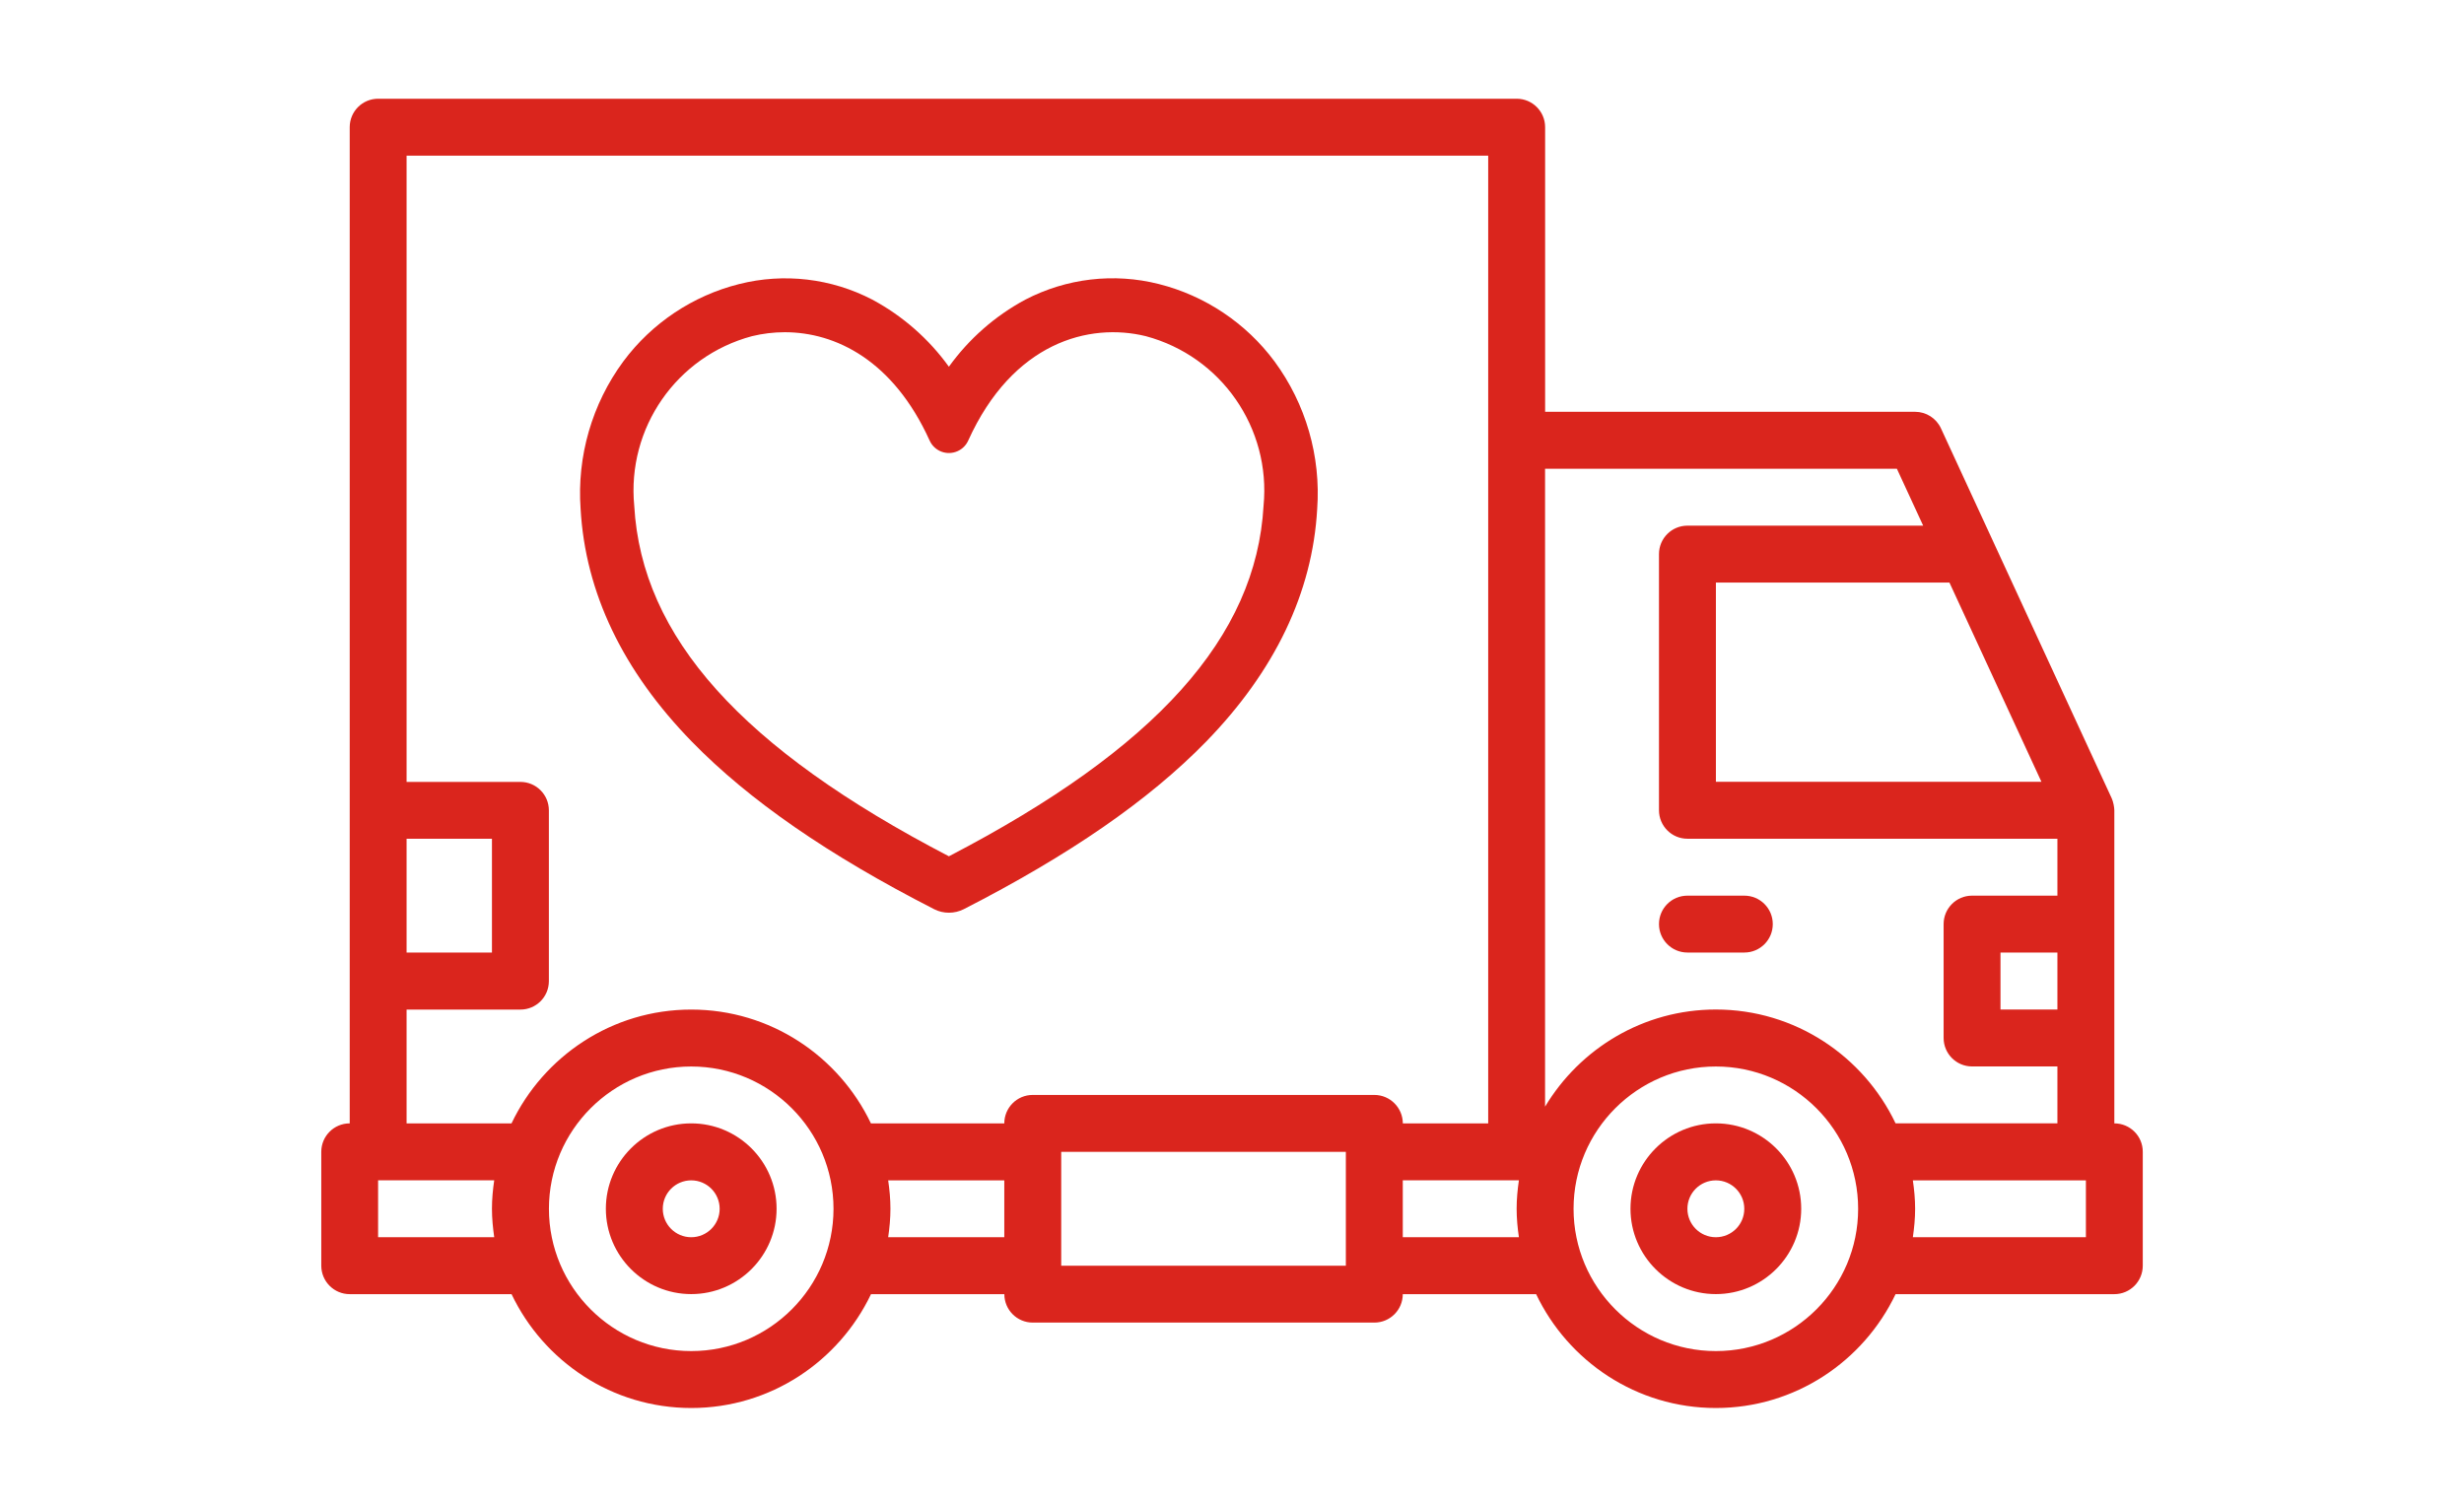 <?xml version="1.0" encoding="UTF-8"?> <svg xmlns="http://www.w3.org/2000/svg" xmlns:xlink="http://www.w3.org/1999/xlink" version="1.1" id="Camada_1" x="0px" y="0px" viewBox="0 0 435 266" style="enable-background:new 0 0 435 266;" xml:space="preserve"> <style type="text/css"> .st0{opacity:0.7;fill:#480D09;} .st1{fill:#DA251D;} .st2{fill:#00923F;} .st3{fill:#FFF500;} .st4{fill:#FFFFFF;} .st5{fill:#1F1A17;} .st6{fill:#FCDB00;stroke:#000000;stroke-width:5.625000e-03;stroke-miterlimit:4.5;} .st7{fill:#FCDB00;} .st8{fill:#C0A062;} .st9{fill:#7C9CCD;} .st10{fill:#DE4046;} .st11{fill:#009A50;} .st12{fill:#C0A062;stroke:#000000;stroke-width:5.625000e-03;stroke-miterlimit:4.5;} .st13{fill:none;stroke:#1F1A17;stroke-width:0.407;stroke-linecap:round;stroke-miterlimit:4.5;} .st14{fill:#DEDEDD;stroke:#1F1A17;stroke-width:0.407;stroke-miterlimit:4.5;} .st15{fill:#DEDEDD;stroke:#000000;stroke-width:0.338;stroke-miterlimit:4.5;} .st16{fill:none;stroke:#1F1A17;stroke-width:0.28;stroke-linecap:round;stroke-miterlimit:4.5;} .st17{fill:#5E7D58;} .st18{fill:#495F5F;stroke:#1F1A17;stroke-width:0.407;stroke-miterlimit:4.5;} .st19{fill:#FFFFFF;stroke:#1F1A17;stroke-width:0.28;stroke-miterlimit:4.5;} .st20{fill:#1F1A17;stroke:#1F1A17;stroke-width:0.28;stroke-miterlimit:4.5;} .st21{fill:#C0A062;stroke:#000000;stroke-width:0.338;stroke-miterlimit:4.5;} .st22{fill:none;stroke:#000000;stroke-width:0.338;stroke-miterlimit:4.5;} .st23{fill:#3C746B;stroke:#1F1A17;stroke-width:0.28;stroke-miterlimit:4.5;} .st24{fill:#DA251D;stroke:#1F1A17;stroke-width:0.28;stroke-miterlimit:4.5;} .st25{fill:#FDDC00;stroke:#1F1A17;stroke-width:0.28;stroke-miterlimit:4.5;} .st26{fill:#C0A062;stroke:#1F1A17;stroke-width:0.407;stroke-miterlimit:4.5;} .st27{fill:#D9D21C;} .st28{fill:#484609;} .st29{fill:#D9261C;} .st30{fill:#480D09;} .st31{fill:#1CD96E;} .st32{fill:#094825;} .st33{fill:#DEDEDD;} .st34{fill:none;} .st35{clip-path:url(#XMLID_28_);} .st36{fill:#FFD833;} .st37{clip-path:url(#XMLID_32_);} .st38{fill:#FFB600;} .st39{fill:#47138C;} .st40{clip-path:url(#XMLID_33_);} .st41{clip-path:url(#XMLID_34_);} .st42{fill:#CE5300;} .st43{clip-path:url(#XMLID_36_);} .st44{clip-path:url(#XMLID_38_);} .st45{fill:#DD6200;} .st46{fill:#ED7C2F;} .st47{fill:#D8DBFF;} .st48{clip-path:url(#XMLID_40_);} .st49{fill:#009350;} .st50{fill:#D83636;} .st51{clip-path:url(#XMLID_41_);} .st52{clip-path:url(#SVGID_2_);} .st53{fill:#FFEC66;} .st54{fill:#FF326C;} .st55{opacity:0.68;fill:#480D09;} .st56{opacity:0.57;fill:#480D09;} .st57{clip-path:url(#XMLID_46_);} .st58{clip-path:url(#XMLID_51_);} .st59{clip-path:url(#XMLID_52_);} .st60{clip-path:url(#XMLID_53_);} .st61{clip-path:url(#XMLID_54_);} .st62{clip-path:url(#XMLID_55_);} .st63{clip-path:url(#XMLID_58_);} .st64{clip-path:url(#XMLID_59_);} .st65{clip-path:url(#SVGID_4_);} .st66{opacity:0.7;} </style> <g> <path class="st1" d="M373.27,198.32v-55.27c0-0.5-0.18-1.5-0.46-2.11l-30.15-65.32c-0.82-1.78-2.61-2.92-4.56-2.92h-65.32V22.45 c0-2.77-2.25-5.02-5.02-5.02h-201c-2.78,0-5.02,2.25-5.02,5.02v175.87c-2.78,0-5.02,2.25-5.02,5.02v20.1 c0,2.78,2.25,5.03,5.02,5.03h28.57c5.66,11.86,17.74,20.1,31.73,20.1s26.07-8.24,31.73-20.1h23.54c0,2.78,2.25,5.02,5.02,5.02h60.3 c2.78,0,5.02-2.25,5.02-5.02h23.54c5.66,11.86,17.74,20.1,31.73,20.1c13.99,0,26.07-8.24,31.73-20.1h38.62 c2.78,0,5.02-2.25,5.02-5.03v-20.1C378.3,200.57,376.05,198.32,373.27,198.32z M71.78,148.07h15.07v20.1H71.78V148.07z M87.25,218.42h-20.5v-10.05h20.5c-0.24,1.65-0.4,3.31-0.4,5.02S87.02,216.78,87.25,218.42z M122.03,238.52 c-13.85,0-25.12-11.27-25.12-25.12c0-13.85,11.27-25.12,25.12-25.12s25.12,11.27,25.12,25.12 C147.15,227.25,135.88,238.52,122.03,238.52z M177.3,218.42h-20.5c0.24-1.65,0.4-3.31,0.4-5.02s-0.16-3.38-0.4-5.02h20.5V218.42z M237.6,223.45h-50.25v-20.1h50.25V223.45z M242.62,193.3h-60.3c-2.78,0-5.02,2.25-5.02,5.03h-23.54 c-5.66-11.86-17.74-20.1-31.73-20.1s-26.07,8.24-31.73,20.1H71.78v-20.1h20.1c2.78,0,5.02-2.25,5.02-5.02v-30.15 c0-2.77-2.25-5.02-5.02-5.02h-20.1V27.48h190.95v170.85h-15.07C247.65,195.55,245.4,193.3,242.62,193.3z M268.15,218.42h-20.5 v-10.05h20.5c-0.24,1.65-0.4,3.31-0.4,5.02S267.91,216.78,268.15,218.42z M344.16,102.85l16.24,35.17h-57.47v-35.17H344.16z M302.92,238.52c-13.85,0-25.12-11.27-25.12-25.12c0-13.85,11.27-25.12,25.12-25.12c13.85,0,25.12,11.27,25.12,25.12 C328.05,227.25,316.78,238.52,302.92,238.52z M302.92,178.22c-12.8,0-24,6.9-30.15,17.15V82.75h62.11l4.64,10.05H297.9 c-2.78,0-5.02,2.25-5.02,5.02v45.22c0,2.78,2.25,5.03,5.02,5.03h65.32v10.05h-15.07c-2.78,0-5.02,2.25-5.02,5.02v20.1 c0,2.78,2.25,5.03,5.02,5.03h15.07v10.05h-28.57C329,186.46,316.92,178.22,302.92,178.22z M363.22,168.17v10.05h-10.05v-10.05 H363.22z M368.25,218.42H337.7c0.24-1.65,0.4-3.31,0.4-5.02s-0.16-3.38-0.4-5.02h30.55V218.42z"></path> <path class="st1" d="M122.03,198.32c-8.31,0-15.07,6.76-15.07,15.07s6.76,15.07,15.07,15.07s15.07-6.76,15.07-15.07 S130.34,198.32,122.03,198.32z M122.03,218.42c-2.77,0-5.02-2.25-5.02-5.02c0-2.77,2.25-5.02,5.02-5.02s5.02,2.25,5.02,5.02 C127.05,216.17,124.8,218.42,122.03,218.42z"></path> <path class="st1" d="M302.92,198.32c-8.31,0-15.07,6.76-15.07,15.07s6.76,15.07,15.07,15.07c8.31,0,15.07-6.76,15.07-15.07 S311.24,198.32,302.92,198.32z M302.92,218.42c-2.77,0-5.02-2.25-5.02-5.02c0-2.77,2.25-5.02,5.02-5.02c2.77,0,5.02,2.25,5.02,5.02 C307.95,216.17,305.7,218.42,302.92,218.42z"></path> <path class="st1" d="M307.95,158.12H297.9c-2.78,0-5.02,2.25-5.02,5.02c0,2.77,2.25,5.02,5.02,5.02h10.05 c2.78,0,5.02-2.25,5.02-5.02C312.97,160.37,310.73,158.12,307.95,158.12z"></path> <path class="st1" d="M225.01,63.81L225.01,63.81c-5.02-6.77-12.28-11.62-20.44-13.67c-7.93-2-16.28-1.02-23.56,2.76 c-5.34,2.87-9.96,6.93-13.49,11.84c-3.53-4.9-8.15-8.96-13.51-11.84c-7.25-3.77-15.61-4.75-23.53-2.75 c-8.17,2.05-15.43,6.9-20.45,13.67c-5.52,7.5-8.19,16.75-7.53,26.01c0.83,14.77,7.45,28.61,19.66,41.12 c10.09,10.34,24.07,20.01,42.76,29.56c0.82,0.42,1.71,0.62,2.61,0.62c0.9,0,1.79-0.21,2.61-0.62 c18.67-9.55,32.66-19.21,42.76-29.55c12.2-12.53,18.81-26.37,19.64-41.1C233.21,80.56,230.53,71.31,225.01,63.81z M169.07,79.64 c0.83-0.37,1.49-1.04,1.86-1.86c7.85-17.34,21.35-20.89,31.36-18.43c13.31,3.56,22.1,16.22,20.78,29.94 c-1.31,23.17-18.97,42.86-55.55,61.88c-36.58-19.02-54.24-38.71-55.55-61.88c-1.32-13.72,7.47-26.38,20.78-29.94 c1.89-0.46,3.84-0.7,5.79-0.7c8.97,0,19.16,4.96,25.58,19.13C164.97,79.66,167.19,80.5,169.07,79.64z"></path> </g> </svg> 